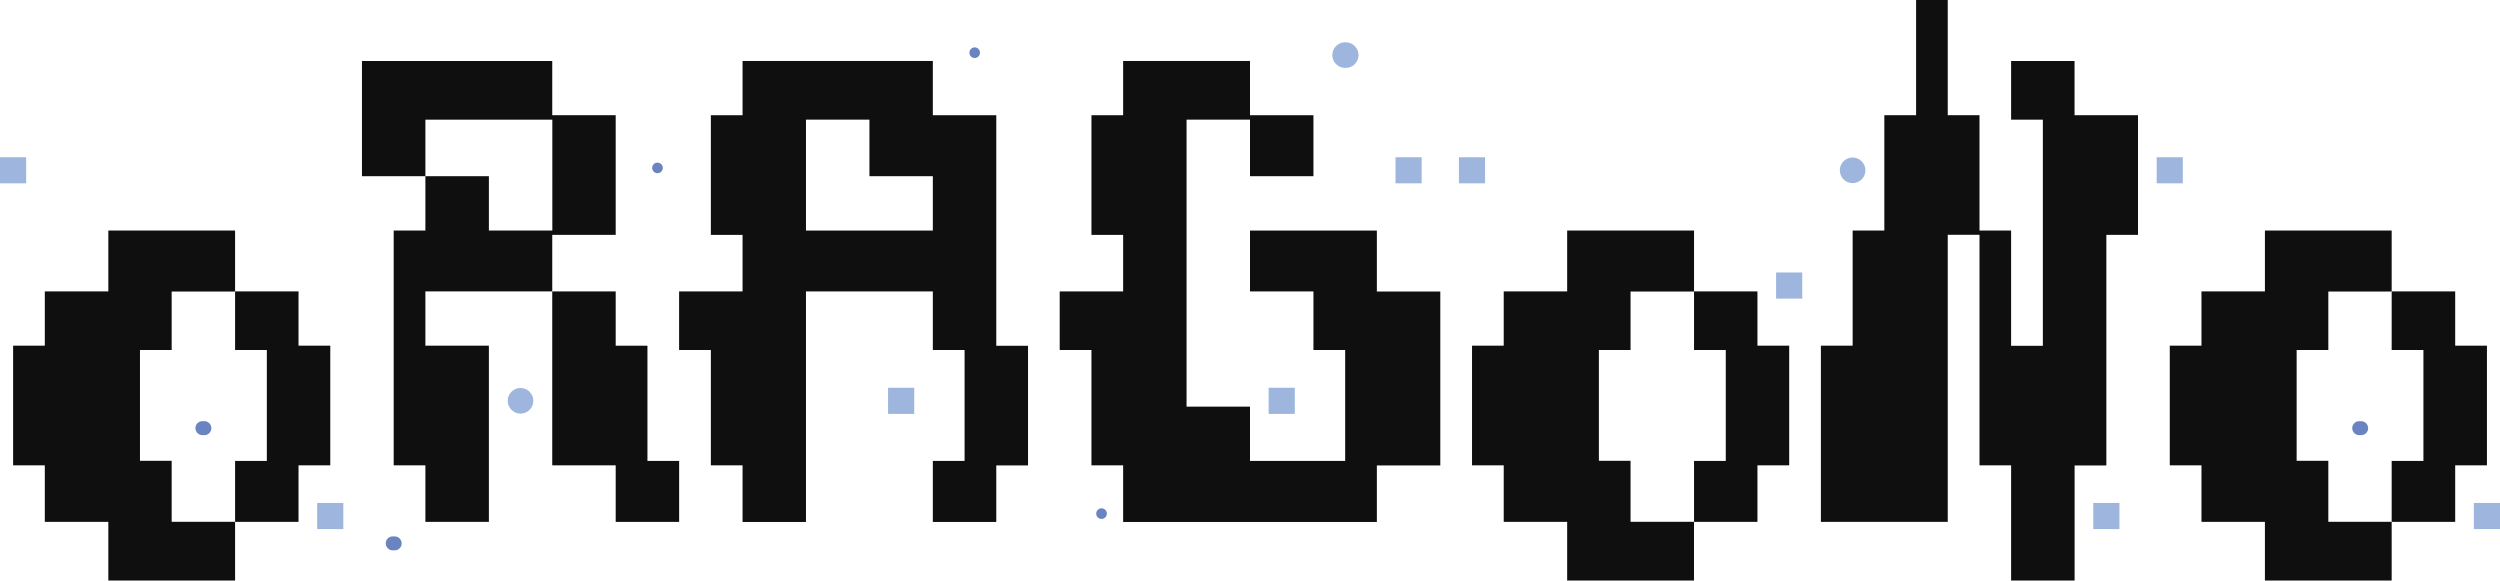 <svg id="Layer_1" data-name="Layer 1" xmlns="http://www.w3.org/2000/svg" viewBox="0 0 900 209"><defs><style>.cls-1{fill:#0f0f0f;}.cls-2{fill:#6a83c1;}.cls-3{fill:#9eb6de;}</style></defs><title>logo</title><path class="cls-1" d="M96.63,94v21.95H73.8V137H62.39v39.89H73.8v21.95H96.63V220H51V198.87H28.13V178.52H16.72V135.44H28.13V115.91H51V94H96.63Z" transform="translate(-12 -11)"/><path class="cls-1" d="M621.85,94v21.95H599V137H587.6v39.89H599v21.95h22.84V220H576.18V198.87H553.34V178.52H541.93V135.44h11.41V115.91h22.84V94h45.67Z" transform="translate(-12 -11)"/><path class="cls-1" d="M713.19,11V52.48h11.43V94H736v41.48h11.43V54.07H736V32.95h22.84V52.48h22.84V95.56H770.29v83H758.86V220H736V178.52H724.62v-83H713.19V198.87H667.52V135.44h11.43V94h11.41V52.48h11.43V11h11.41Z" transform="translate(-12 -11)"/><path class="cls-1" d="M873,94v21.95H850.2V137H838.79v39.89H850.2v21.95H873V220H827.37V198.87H804.53V178.52H793.12V135.44h11.41V115.91h22.84V94H873Z" transform="translate(-12 -11)"/><path class="cls-2" d="M154.07,204.11a2.45,2.45,0,0,1,1.78.73,2.51,2.51,0,0,1,0,3.57,2.47,2.47,0,0,1-1.77.72H153.4a2.45,2.45,0,0,1-1.78-.73,2.51,2.51,0,0,1,0-3.57,2.48,2.48,0,0,1,1.78-.72h0.67Z" transform="translate(-12 -11)"/><path class="cls-3" d="M775,192.06v9.41h-9.42v-9.41H775Z" transform="translate(-12 -11)"/><path class="cls-3" d="M135.6,192.06v9.41h-9.42v-9.41h9.42Z" transform="translate(-12 -11)"/><path class="cls-3" d="M912,192.06v9.41h-9.42v-9.41H912Z" transform="translate(-12 -11)"/><path class="cls-1" d="M895.87,115.91v19.54H907.3v43.07H895.87v20.35H873V176.93h11.43V137H873V115.91h22.84Z" transform="translate(-12 -11)"/><path class="cls-1" d="M644.68,115.91v19.54h11.43v43.07H644.68v20.35H621.85V176.93h11.43V137H621.85V115.91h22.84Z" transform="translate(-12 -11)"/><path class="cls-1" d="M462,32.95V52.48h22.84V74.43H462V54.07H439.16V157.39H462v19.54h34.26V137H484.84V115.91H462V94h45.67v21.95h22.84v62.61H507.67v20.35H416.33V178.52H404.92V137H393.49V115.91h22.84V95.56H404.92V52.48h11.41V32.95H462Z" transform="translate(-12 -11)"/><path class="cls-1" d="M210.81,32.95V52.48h22.84V95.56H210.81v20.35H165.14v19.54H188v63.43H165.14V178.52H153.73V94h11.41V74.43H188V94h22.84V54.07H165.14V74.43H142.31V32.95h68.51Z" transform="translate(-12 -11)"/><path class="cls-1" d="M119.47,115.91v19.54H130.9v43.07H119.47v20.35H96.63V176.93h11.43V137H96.63V115.91h22.84Z" transform="translate(-12 -11)"/><path class="cls-1" d="M233.65,115.91v19.54h11.43v41.48h11.41v21.95H233.65V178.52H210.81V115.91h22.84Z" transform="translate(-12 -11)"/><path class="cls-1" d="M347.82,32.95V52.48h22.84v83h11.43v43.07H370.66v20.35H347.82V176.93h11.43V137H347.82V115.91H302.15v83H279.32V178.52H267.91V137H256.48V115.91h22.84V95.56H267.91V52.48h11.41V32.95h68.51ZM325,54.07H302.15V94h45.67V74.43H325V54.07Z" transform="translate(-12 -11)"/><path class="cls-2" d="M408.56,194a1.9,1.9,0,0,1,0,3.81,1.85,1.85,0,0,1-1.36-.56,1.9,1.9,0,0,1,0-2.69A1.84,1.84,0,0,1,408.56,194Z" transform="translate(-12 -11)"/><path class="cls-2" d="M85.56,162.63a2.45,2.45,0,0,1,1.78.73,2.51,2.51,0,0,1,0,3.57,2.47,2.47,0,0,1-1.77.72H84.89a2.45,2.45,0,0,1-1.78-.73,2.51,2.51,0,0,1,0-3.57,2.47,2.47,0,0,1,1.77-.73h0.67Z" transform="translate(-12 -11)"/><path class="cls-2" d="M862,162.63a2.45,2.45,0,0,1,1.78.73,2.51,2.51,0,0,1,0,3.57,2.47,2.47,0,0,1-1.77.72h-0.67a2.45,2.45,0,0,1-1.78-.73,2.51,2.51,0,0,1,0-3.57,2.47,2.47,0,0,1,1.78-.73H862Z" transform="translate(-12 -11)"/><path class="cls-3" d="M341.12,150.58V160H331.7v-9.41h9.42Z" transform="translate(-12 -11)"/><path class="cls-3" d="M478.13,150.58V160h-9.42v-9.41h9.42Z" transform="translate(-12 -11)"/><path class="cls-3" d="M199.38,150.69a4.6,4.6,0,1,1-3.24,1.35A4.45,4.45,0,0,1,199.38,150.69Z" transform="translate(-12 -11)"/><path class="cls-3" d="M660.81,109.09v9.41h-9.42v-9.41h9.42Z" transform="translate(-12 -11)"/><path class="cls-3" d="M523.8,67.61V77h-9.42V67.61h9.42Z" transform="translate(-12 -11)"/><path class="cls-3" d="M21.42,67.61V77H12V67.61h9.42Z" transform="translate(-12 -11)"/><path class="cls-3" d="M546.63,67.61V77h-9.42V67.61h9.42Z" transform="translate(-12 -11)"/><path class="cls-3" d="M797.82,67.61V77H788.4V67.61h9.42Z" transform="translate(-12 -11)"/><path class="cls-3" d="M678.93,67.72a4.6,4.6,0,1,1-3.24,1.35,4.45,4.45,0,0,1,3.24-1.35h0Z" transform="translate(-12 -11)"/><path class="cls-2" d="M248.72,69.54l0.72,0.14,0.61,0.42a1.84,1.84,0,0,1,.56,1.36,1.9,1.9,0,0,1-1.9,1.89,1.84,1.84,0,0,1-1.36-.56,1.82,1.82,0,0,1-.56-1.34A1.9,1.9,0,0,1,248.72,69.54Z" transform="translate(-12 -11)"/><path class="cls-3" d="M496.24,26.24a4.6,4.6,0,1,1,0,9.19A4.59,4.59,0,0,1,493,27.59,4.42,4.42,0,0,1,496.24,26.24Z" transform="translate(-12 -11)"/><path class="cls-2" d="M362.89,28.06a1.82,1.82,0,0,1,1.34.56,1.85,1.85,0,0,1,.56,1.36,1.9,1.9,0,0,1-1.9,1.89,1.85,1.85,0,0,1-1.36-.56A1.82,1.82,0,0,1,361,30,1.9,1.9,0,0,1,362.89,28.06Z" transform="translate(-12 -11)"/></svg>